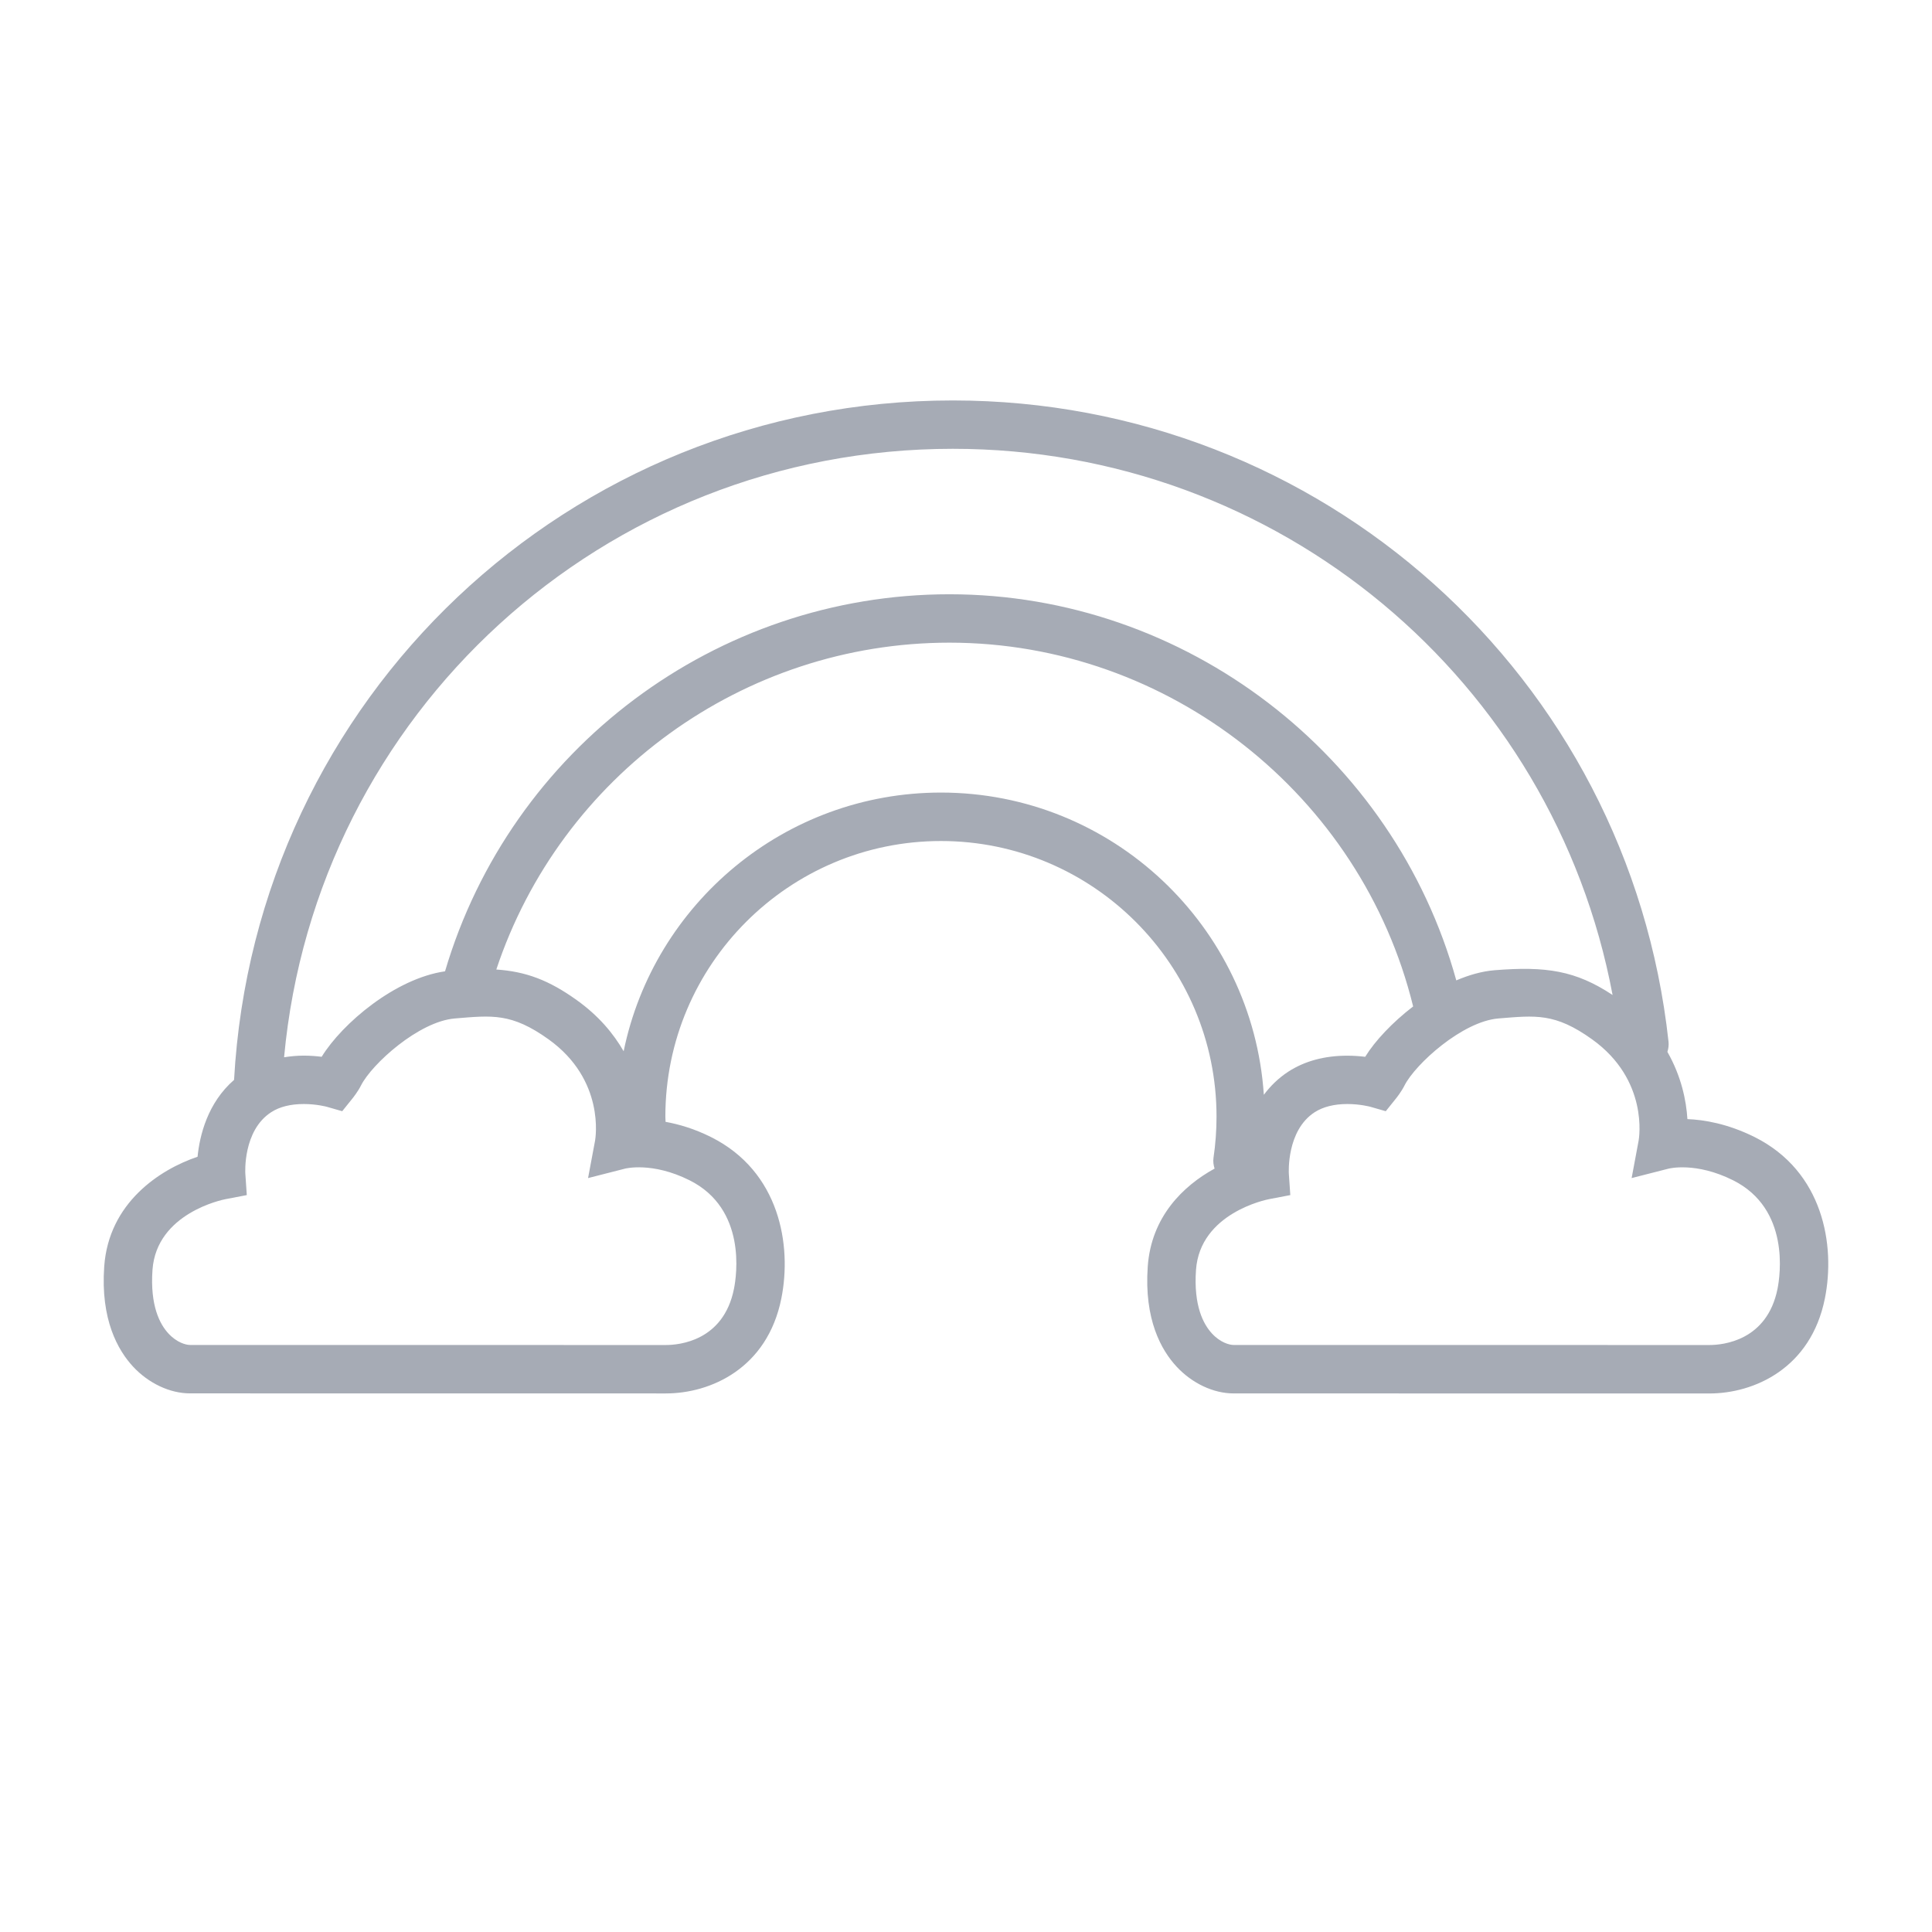 <?xml version="1.0" encoding="UTF-8"?> <svg xmlns="http://www.w3.org/2000/svg" width="100" height="100" viewBox="0 0 100 100" fill="none"><path d="M90.816 58.853C89.425 58.16 88.198 57.958 87.34 57.925C87.283 56.978 87.03 55.717 86.304 54.444C86.357 54.279 86.381 54.105 86.363 53.922C84.304 34.998 68.379 20.727 49.316 20.727C29.465 20.727 13.211 36.141 12.115 55.895C10.739 57.09 10.334 58.782 10.226 59.873C8.269 60.535 5.628 62.255 5.394 65.555C5.2 68.302 6.101 69.889 6.891 70.74C7.697 71.605 8.797 72.121 9.836 72.121L34.464 72.124C36.769 72.124 39.717 70.837 40.443 67.204C40.992 64.466 40.367 60.636 36.803 58.855C35.934 58.42 35.141 58.193 34.449 58.066C34.448 57.974 34.439 57.883 34.439 57.794C34.439 49.929 40.838 43.531 48.703 43.531C56.568 43.531 62.967 49.929 62.967 57.794C62.967 58.508 62.915 59.227 62.811 59.925C62.782 60.12 62.811 60.31 62.867 60.486C61.227 61.386 59.588 62.989 59.407 65.556C59.213 68.302 60.112 69.891 60.903 70.74C61.71 71.606 62.809 72.123 63.85 72.123L88.477 72.126C90.78 72.126 93.729 70.838 94.456 67.206C95.006 64.462 94.38 60.632 90.816 58.853ZM49.316 23.23C66.182 23.23 80.407 35.208 83.467 51.501C81.557 50.236 80.024 50.004 77.354 50.219C76.703 50.273 76.033 50.465 75.377 50.745C72.154 39.081 61.377 30.759 49.143 30.759C37.072 30.759 26.434 38.758 23.035 50.275C20.462 50.645 17.717 52.965 16.649 54.699C16.379 54.666 16.065 54.639 15.723 54.639C15.367 54.639 15.032 54.673 14.704 54.724C16.353 36.931 31.238 23.23 49.316 23.23ZM37.99 66.71C37.45 69.406 35.157 69.618 34.465 69.618L9.835 69.615C9.625 69.615 9.155 69.492 8.724 69.028C8.273 68.544 7.762 67.579 7.893 65.728C8.101 62.788 11.535 62.094 11.675 62.068L12.774 61.858L12.698 60.745C12.696 60.724 12.563 58.517 14.039 57.566C14.473 57.286 15.04 57.144 15.724 57.144C16.392 57.144 16.912 57.286 16.912 57.286L17.713 57.516L18.234 56.867C18.282 56.809 18.527 56.498 18.688 56.179C19.24 55.084 21.671 52.867 23.548 52.715C25.471 52.556 26.473 52.42 28.397 53.798C31.328 55.901 30.822 58.92 30.801 59.039L30.438 60.977L32.357 60.487C32.363 60.487 33.751 60.123 35.689 61.09C38.653 62.572 38.127 66.031 37.99 66.71ZM48.705 41.023C40.616 41.023 33.845 46.779 32.28 54.413C31.754 53.501 30.993 52.581 29.853 51.766C28.406 50.728 27.214 50.286 25.689 50.182C29.023 40.158 38.465 33.264 49.144 33.264C60.49 33.264 70.457 41.145 73.144 52.093C72.073 52.916 71.17 53.874 70.662 54.7C70.391 54.667 70.078 54.642 69.734 54.642C68.562 54.642 67.54 54.917 66.693 55.462C66.159 55.809 65.748 56.224 65.416 56.667C64.833 47.944 57.572 41.023 48.705 41.023ZM92.004 66.71C91.462 69.406 89.168 69.618 88.479 69.618L63.848 69.615C63.637 69.615 63.166 69.492 62.737 69.028C62.285 68.544 61.774 67.579 61.905 65.728C62.114 62.788 65.547 62.094 65.688 62.068L66.786 61.858L66.71 60.745C66.709 60.724 66.577 58.517 68.051 57.566C68.488 57.288 69.054 57.144 69.738 57.144C70.406 57.144 70.926 57.286 70.926 57.286L71.727 57.516L72.248 56.867C72.296 56.809 72.54 56.498 72.7 56.179C73.254 55.084 75.686 52.867 77.561 52.715C79.483 52.559 80.485 52.419 82.409 53.798C85.342 55.901 84.837 58.92 84.815 59.039L84.453 60.977L86.372 60.487C86.38 60.489 87.765 60.123 89.702 61.09C92.663 62.572 92.139 66.031 92.004 66.71Z" fill="#A6ABB5"></path></svg> 